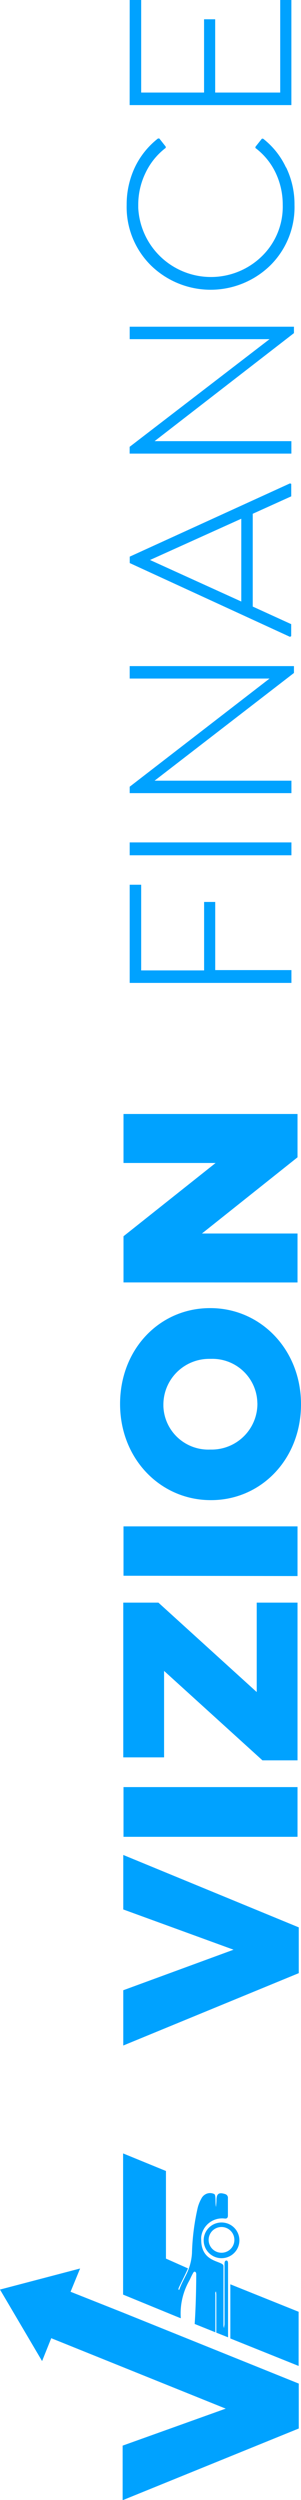 <svg xmlns="http://www.w3.org/2000/svg" viewBox="0 0 65.73 545.9"><defs><style>.cls-1{fill:#00a2ff;}</style></defs><title>Vizion Finance</title><g id="Layer_2" data-name="Layer 2"><g id="Landing"><path id="Finance" class="cls-1" d="M966.05,437.91v-10L927.73,412.1V424l24.08,8.79-24.08,8.85v12.07Zm-.27-29.77V397.28h-38v10.86Zm0-16.7V357h-8.91v19.53L935.4,357h-7.67v33.79h8.91V371.91l21.48,19.53Zm0-40.24V340.35h-38v10.78Zm.76-37.51c0-12-8.86-21-19.78-21h-.11c-10.93,0-19.62,8.9-19.62,20.93s8.86,21,19.79,21h.1c10.87,0,19.62-8.9,19.62-20.93Zm-9.52-.11a10,10,0,0,1-10,10h-.38a9.81,9.81,0,0,1-10.15-9.46c0-.12,0-.24,0-.35a10,10,0,0,1,10-10h.41A9.82,9.82,0,0,1,957,313.17Zm8.76-26.49V276.4H944.91l20.87-16.64V250.3h-38V261h20.11l-20.11,16v10.08Zm-36.65-65.41h35.32v-2.8H947.81V204h-2.43v14.95H931.64V200.24h-2.51ZM964.45,191H929.13v2.81h35.32Zm-35.32-12.16v1.4h35.32v-2.72H934.57L965,154V152.5H929.13v2.72h30.54Zm35-32.73.27-.15v-2.62L956,139.5V119.24l8.41-3.81v-2.72l-.27-.11-35,16V130ZM953.5,120.32V138.4l-19.93-9.07Zm-24.38-15.7v1.48h35.32v-2.72H934.57L965,79.79v-1.4H929.13v2.72h30.54Zm34.14-61a17.1,17.1,0,0,0-5-6.29H958l-1.41,1.78v.26a14.66,14.66,0,0,1,4.4,5.39,16.15,16.15,0,0,1,1.56,7A15.1,15.1,0,0,1,958,63a15.9,15.9,0,0,1-27-10.54v-.66a15.91,15.91,0,0,1,1.59-7A14.85,14.85,0,0,1,937,39.34v-.27l-1.4-1.78h-.29a17.58,17.58,0,0,0-5.05,6.3,19,19,0,0,0-1.79,8.2A17.94,17.94,0,0,0,933.76,65a18.64,18.64,0,0,0,26.08,0,17.89,17.89,0,0,0,5.28-13.2,18.44,18.44,0,0,0-1.83-8.2ZM929.12,30h35.32v-23H962V27.26h-14.2v-16h-2.43V27.26H931.64V7.05h-2.51Zm-1.53,482h0l38.46,15.53v9.81L927.59,553V541.08L950.1,533,912,517.62l-2,5L900.81,507l17.49-4.6-2.08,5.08Zm23.52-6.15,14.91,6v11.83l-14.91-6Zm-.55,11.56-2.51-1V508.1a5.4,5.4,0,0,0-.08-.69c-.23.21-.13.51-.13.76v8.16l-4.52-1.82c.39-5.74.33-11.94.35-10.64,0-.28,0-.65-.27-.76s-.42.28-.55.51c-.28.5-.49,1.05-.77,1.55a14.58,14.58,0,0,0-1.79,8.1l-1.14-.46h0l-11.46-4.71V477.27l9.36,3.84v19.13l4.81,2.14c-.42,1-1.7,3.53-2,4.21-.18.42,0,.49.07.5.14-.4.31-.8.48-1.19.36-.78.77-1.55,1.15-2.34a12,12,0,0,0,1.17-4.5,50.42,50.42,0,0,1,1.27-10,8.41,8.41,0,0,1,.78-1.92,2.2,2.2,0,0,1,1-1,2.06,2.06,0,0,1,1.81,0c.45.22.16,2.28.41,2.8,0-.46.08-.92.08-1.4,0-1.49.52-1.82,1.87-1.4a.84.84,0,0,1,.63.89v3.79c0,.5-.21.73-.72.67a4.6,4.6,0,0,0-5.11,4,3.65,3.65,0,0,0,0,.66c0,5.13,4.85,4.5,4.86,5.71v12.75a1.67,1.67,0,0,0,.13.8c0-.28.08-.56.1-.86V501.5c0-.34,0-.8.38-.84s.39.46.39.77v16Zm-5.27-21.26a3.9,3.9,0,1,1,3.9,4,3.9,3.9,0,0,1-3.9-4Zm6.7,0a2.81,2.81,0,1,0-2.8,2.81,2.8,2.8,0,0,0,2.8-2.81Z" transform="translate(-900.81 -7.05)"/></g></g></svg>